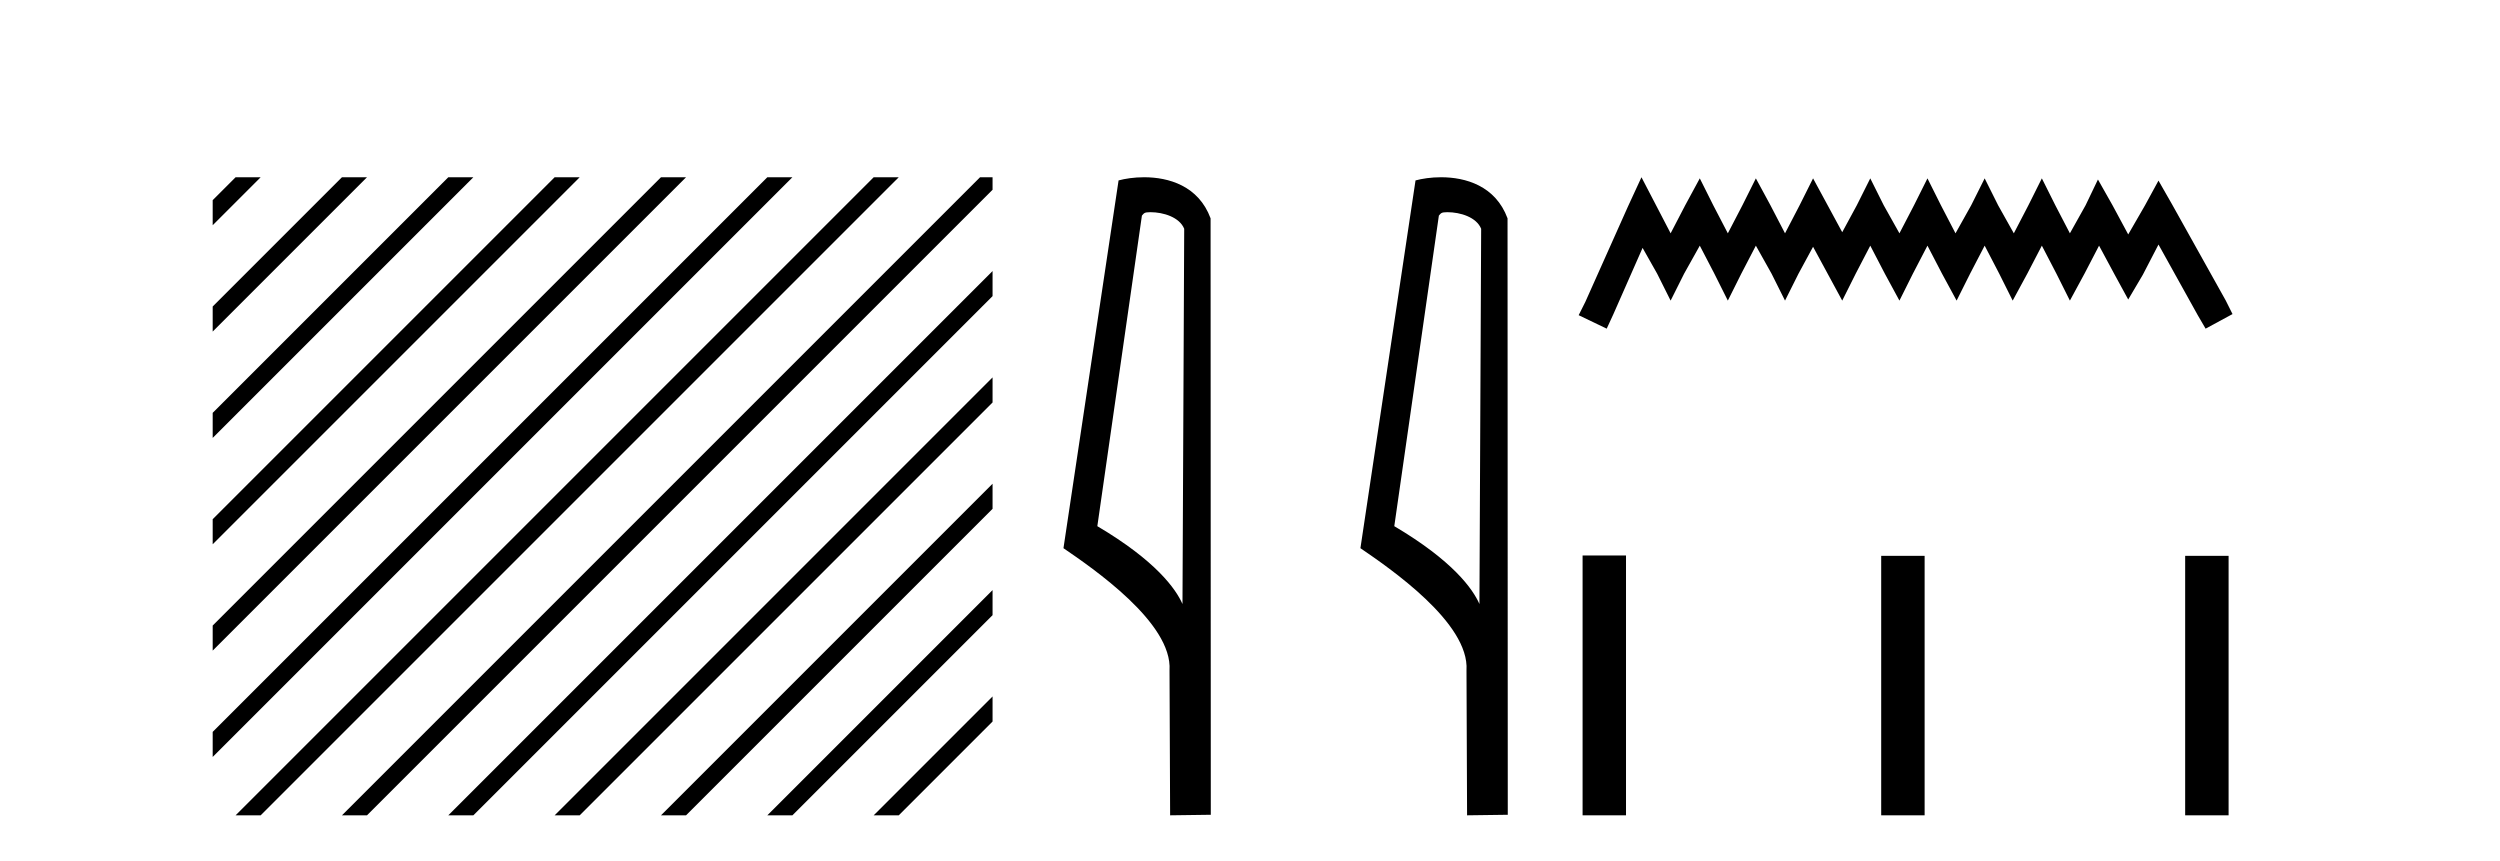 <?xml version='1.0' encoding='UTF-8' standalone='yes'?><svg xmlns='http://www.w3.org/2000/svg' xmlns:xlink='http://www.w3.org/1999/xlink' width='119.0' height='41.0' ><path d='M 11.215 8.437 L 10.124 9.528 L 10.124 10.721 L 12.11 8.735 L 12.408 8.437 ZM 16.277 8.437 L 10.124 14.59 L 10.124 14.59 L 10.124 15.783 L 10.124 15.783 L 17.172 8.735 L 17.47 8.437 ZM 21.339 8.437 L 10.124 19.652 L 10.124 19.652 L 10.124 20.845 L 10.124 20.845 L 22.234 8.735 L 22.532 8.437 ZM 26.401 8.437 L 10.124 24.714 L 10.124 24.714 L 10.124 25.907 L 10.124 25.907 L 27.296 8.735 L 27.594 8.437 ZM 31.463 8.437 L 10.124 29.776 L 10.124 29.776 L 10.124 30.969 L 10.124 30.969 L 32.358 8.735 L 32.656 8.437 ZM 36.525 8.437 L 10.124 34.838 L 10.124 34.838 L 10.124 36.031 L 10.124 36.031 L 37.42 8.735 L 37.719 8.437 ZM 41.587 8.437 L 11.513 38.511 L 11.215 38.809 L 12.408 38.809 L 42.482 8.735 L 42.781 8.437 ZM 46.65 8.437 L 16.575 38.511 L 16.277 38.809 L 17.47 38.809 L 47.246 9.033 L 47.246 8.437 ZM 47.246 12.902 L 21.637 38.511 L 21.339 38.809 L 22.532 38.809 L 47.246 14.095 L 47.246 12.902 ZM 47.246 17.964 L 26.7 38.511 L 26.401 38.809 L 27.594 38.809 L 47.246 19.158 L 47.246 17.964 ZM 47.246 23.026 L 31.762 38.511 L 31.463 38.809 L 32.656 38.809 L 47.246 24.22 L 47.246 24.22 L 47.246 23.026 ZM 47.246 28.089 L 36.824 38.511 L 36.525 38.809 L 37.719 38.809 L 47.246 29.282 L 47.246 28.089 ZM 47.246 33.151 L 41.886 38.511 L 41.587 38.809 L 42.781 38.809 L 47.246 34.344 L 47.246 33.151 Z' style='fill:#000000;stroke:none' /><path d='M 54.756 10.1 C 55.381 10.1 56.145 10.34 56.368 10.89 L 56.286 28.751 L 56.286 28.751 C 55.969 28.034 55.028 26.699 52.233 25.046 L 54.355 10.263 C 54.455 10.157 54.452 10.1 54.756 10.1 ZM 56.286 28.751 L 56.286 28.751 C 56.286 28.751 56.286 28.751 56.286 28.751 L 56.286 28.751 L 56.286 28.751 ZM 54.459 8.437 C 53.981 8.437 53.549 8.505 53.244 8.588 L 50.621 26.094 C 52.008 27.044 55.821 29.648 55.669 31.91 L 55.698 38.809 L 57.634 38.783 L 57.624 10.393 C 57.048 8.837 55.617 8.437 54.459 8.437 Z' style='fill:#000000;stroke:none' /><path d='M 68.891 10.1 C 69.516 10.1 70.281 10.34 70.503 10.89 L 70.421 28.751 L 70.421 28.751 C 70.105 28.034 69.163 26.699 66.368 25.046 L 68.49 10.263 C 68.59 10.157 68.587 10.1 68.891 10.1 ZM 70.421 28.751 L 70.421 28.751 C 70.421 28.751 70.421 28.751 70.421 28.751 L 70.421 28.751 L 70.421 28.751 ZM 68.594 8.437 C 68.116 8.437 67.685 8.505 67.379 8.588 L 64.756 26.094 C 66.144 27.044 69.957 29.648 69.805 31.91 L 69.833 38.809 L 71.77 38.783 L 71.759 10.393 C 71.183 8.837 69.752 8.437 68.594 8.437 Z' style='fill:#000000;stroke:none' /><path d='M 78.134 8.437 L 77.493 9.825 L 75.465 14.363 L 75.145 15.003 L 76.479 15.644 L 76.799 14.95 L 78.187 11.8 L 78.881 13.028 L 79.522 14.309 L 80.163 13.028 L 80.91 11.693 L 81.604 13.028 L 82.245 14.309 L 82.885 13.028 L 83.579 11.693 L 84.327 13.028 L 84.967 14.309 L 85.608 13.028 L 86.302 11.747 L 86.996 13.028 L 87.69 14.309 L 88.331 13.028 L 89.025 11.693 L 89.719 13.028 L 90.413 14.309 L 91.053 13.028 L 91.747 11.693 L 92.441 13.028 L 93.135 14.309 L 93.776 13.028 L 94.47 11.693 L 95.164 13.028 L 95.804 14.309 L 96.498 13.028 L 97.192 11.693 L 97.886 13.028 L 98.527 14.309 L 99.221 13.028 L 99.915 11.693 L 100.662 13.081 L 101.303 14.256 L 101.997 13.081 L 102.744 11.64 L 104.613 15.003 L 104.987 15.644 L 106.268 14.95 L 105.948 14.309 L 103.385 9.718 L 102.744 8.597 L 102.104 9.771 L 101.303 11.159 L 100.556 9.771 L 99.862 8.544 L 99.274 9.771 L 98.527 11.106 L 97.833 9.771 L 97.192 8.49 L 96.552 9.771 L 95.858 11.106 L 95.11 9.771 L 94.47 8.49 L 93.829 9.771 L 93.082 11.106 L 92.388 9.771 L 91.747 8.49 L 91.107 9.771 L 90.413 11.106 L 89.665 9.771 L 89.025 8.49 L 88.384 9.771 L 87.69 11.053 L 86.996 9.771 L 86.302 8.49 L 85.661 9.771 L 84.967 11.106 L 84.273 9.771 L 83.579 8.49 L 82.939 9.771 L 82.245 11.106 L 81.551 9.771 L 80.91 8.49 L 80.216 9.771 L 79.522 11.106 L 78.828 9.771 L 78.134 8.437 Z' style='fill:#000000;stroke:none' /><path d='M 75.331 26.441 L 75.331 38.809 L 77.398 38.809 L 77.398 26.441 ZM 89.545 26.458 L 89.545 38.809 L 91.612 38.809 L 91.612 26.458 ZM 104.014 26.458 L 104.014 38.809 L 106.081 38.809 L 106.081 26.458 Z' style='fill:#000000;stroke:none' /></svg>
